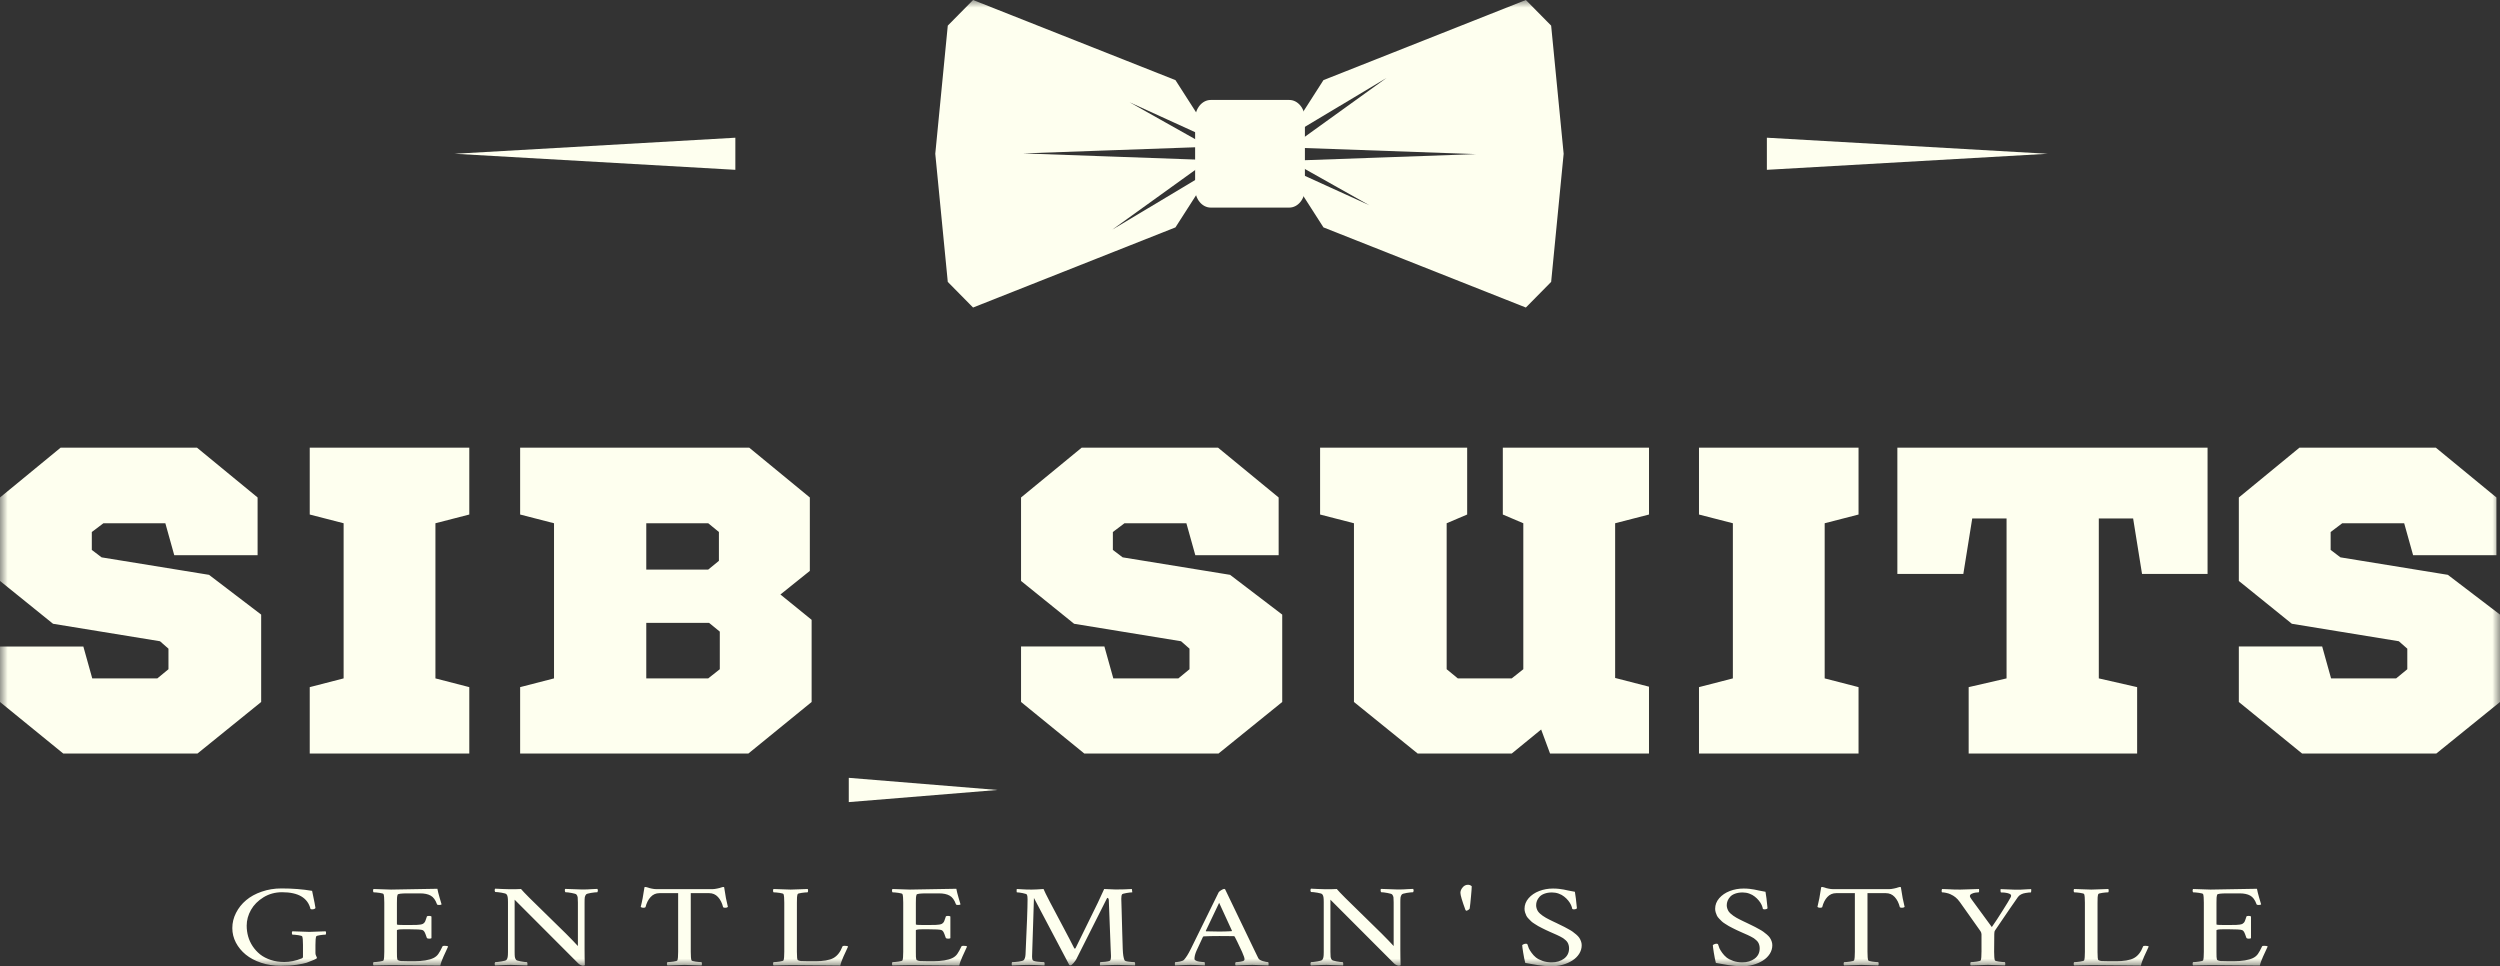 <?xml version="1.0" encoding="UTF-8"?> <svg xmlns="http://www.w3.org/2000/svg" width="163" height="63" viewBox="0 0 163 63" fill="none"><rect x="0" y="0" width="163" height="63" fill="#333333" stroke="none"/><mask id="mask0_207_236" style="mask-type:luminance" maskUnits="userSpaceOnUse" x="0" y="0" width="163" height="63"><path d="M163 0H0V63H163V0Z" fill="white"></path></mask><g mask="url(#mask0_207_236)"><path fill-rule="evenodd" clip-rule="evenodd" d="M16.795 32.436L12.844 29.188H3.952L0 32.436V37.878L3.458 40.67L10.432 41.809L10.984 42.294V43.633L10.258 44.232H6.015L5.434 42.152H0V45.77L4.127 49.132H12.873L17.028 45.77V40.072L13.628 37.479L6.625 36.34L5.986 35.855V34.687L6.742 34.117H10.781L11.361 36.197H16.795V32.436ZM30.598 33.547V29.188H20.195V33.547L22.404 34.116V44.231L20.195 44.801V49.132H30.598V44.801L28.39 44.231V34.116L30.598 33.547ZM52.801 37.222V32.436L48.849 29.188H33.913V33.547L36.122 34.116V44.231L33.913 44.801V49.132H48.792L52.918 45.77V40.413L50.883 38.761L52.801 37.222ZM42.137 40.613H46.234L46.931 41.182V43.633L46.176 44.231H42.137V40.613ZM42.137 34.116H46.176L46.873 34.686V36.567L46.176 37.136H42.137V34.116ZM83.368 32.436L79.416 29.188H70.525L66.572 32.436V37.877L70.031 40.67L77.005 41.809L77.556 42.294V43.633L76.83 44.231H72.588L72.007 42.151H66.572V45.77L70.699 49.132H79.445L83.601 45.77V40.072L80.201 37.479L73.198 36.339L72.559 35.855V34.687L73.314 34.117H77.353L77.934 36.197H83.368V32.436ZM107.515 44.772L105.307 44.203V34.116L107.515 33.547V29.188H97.984V33.547L99.32 34.116V43.633L98.565 44.231H95.049L94.322 43.633V34.116L95.659 33.547V29.188H86.07V33.547L88.278 34.116V45.77L92.434 49.132H98.564L100.483 47.564L101.064 49.132H107.514V44.772H107.515ZM121.177 33.547V29.188H110.774V33.547L112.983 34.116V44.231L110.774 44.801V49.132H121.177V44.801L118.969 44.231V34.116L121.177 33.547ZM143.933 37.422V29.188H123.708V37.422H128.009L128.59 33.803H130.828V44.231L128.357 44.801V49.132H139.341V44.801L136.842 44.231V33.803H139.08L139.661 37.422H143.933ZM162.767 32.436L158.816 29.188H149.923L145.972 32.436V37.877L149.43 40.67L156.404 41.809L156.956 42.294V43.633L156.229 44.231H151.986L151.406 42.151H145.972V45.77L150.098 49.132H158.845L163 45.77V40.072L159.6 37.479L152.597 36.339L151.958 35.855V34.687L152.713 34.117H156.753L157.334 36.197H162.767V32.436Z" fill="#FEFFEF"></path><path fill-rule="evenodd" clip-rule="evenodd" d="M19.754 61.614C19.754 61.324 19.738 61.139 19.707 61.059C19.694 61.025 19.607 60.995 19.447 60.973C19.286 60.95 19.157 60.939 19.063 60.939C19.044 60.919 19.033 60.883 19.03 60.83C19.03 60.778 19.041 60.742 19.063 60.721C19.709 60.747 20.078 60.759 20.17 60.759C20.23 60.759 20.583 60.747 21.229 60.721C21.251 60.741 21.261 60.778 21.258 60.83C21.258 60.883 21.248 60.919 21.229 60.939C21.138 60.939 21.015 60.95 20.861 60.973C20.709 60.995 20.627 61.024 20.614 61.059C20.583 61.139 20.567 61.324 20.567 61.614V62.146C20.567 62.206 20.583 62.267 20.614 62.33C20.646 62.39 20.662 62.428 20.662 62.446C20.662 62.468 20.65 62.488 20.624 62.506C20.602 62.523 20.552 62.548 20.472 62.581C20.283 62.661 20.124 62.724 19.995 62.768C19.869 62.81 19.651 62.855 19.342 62.903C19.037 62.948 18.691 62.97 18.306 62.97C17.849 62.97 17.422 62.904 17.025 62.772C16.627 62.639 16.294 62.462 16.022 62.239C15.751 62.017 15.537 61.756 15.379 61.457C15.224 61.156 15.147 60.842 15.147 60.512C15.147 60.165 15.228 59.834 15.389 59.519C15.549 59.202 15.768 58.927 16.046 58.694C16.324 58.459 16.662 58.273 17.063 58.136C17.463 57.996 17.891 57.926 18.345 57.926C19.07 57.926 19.738 57.978 20.349 58.083C20.494 58.773 20.567 59.143 20.567 59.193C20.571 59.215 20.548 59.237 20.501 59.26C20.454 59.28 20.406 59.29 20.359 59.29C20.312 59.29 20.274 59.282 20.246 59.267C20.066 58.538 19.448 58.173 18.392 58.173C17.944 58.173 17.54 58.283 17.181 58.503C16.822 58.723 16.549 58.998 16.363 59.327C16.177 59.657 16.084 59.999 16.084 60.354C16.084 60.592 16.115 60.824 16.178 61.051C16.241 61.276 16.339 61.49 16.472 61.692C16.607 61.895 16.77 62.072 16.958 62.225C17.151 62.377 17.383 62.498 17.654 62.588C17.924 62.678 18.221 62.723 18.543 62.723C18.902 62.723 19.284 62.643 19.688 62.483C19.732 62.465 19.754 62.428 19.754 62.371V61.613L19.754 61.614ZM25.472 58.001C25.756 58.001 26.244 57.992 26.938 57.975C27.635 57.957 28.162 57.948 28.518 57.948C28.543 58.093 28.591 58.285 28.66 58.521C28.733 58.759 28.776 58.907 28.792 58.968C28.761 58.993 28.704 59.005 28.622 59.005C28.543 59.005 28.499 58.988 28.49 58.953C28.392 58.676 28.255 58.489 28.078 58.394C27.905 58.297 27.676 58.248 27.392 58.248H26.579C26.166 58.248 25.948 58.276 25.926 58.331C25.888 58.425 25.872 58.603 25.879 58.863V60.264C25.875 60.282 25.912 60.294 25.988 60.302C26.064 60.306 26.163 60.309 26.285 60.309H26.787C26.945 60.309 27.068 60.308 27.156 60.305C27.245 60.302 27.326 60.295 27.402 60.283C27.481 60.27 27.538 60.254 27.572 60.234C27.607 60.214 27.64 60.186 27.671 60.152C27.703 60.114 27.727 60.071 27.742 60.02C27.761 59.971 27.783 59.908 27.808 59.833C27.815 59.805 27.821 59.784 27.827 59.769C27.837 59.734 27.884 59.716 27.97 59.716C28.045 59.716 28.098 59.729 28.131 59.754V61.17C28.105 61.19 28.055 61.201 27.979 61.201C27.897 61.201 27.846 61.181 27.827 61.141C27.761 60.943 27.712 60.819 27.681 60.766C27.649 60.711 27.61 60.67 27.562 60.646C27.484 60.606 27.149 60.586 26.56 60.586C26.497 60.586 26.448 60.586 26.413 60.586C26.378 60.586 26.33 60.587 26.267 60.59C26.204 60.59 26.153 60.591 26.115 60.594C26.077 60.596 26.038 60.6 25.997 60.605C25.956 60.61 25.926 60.618 25.907 60.628C25.888 60.635 25.879 60.644 25.879 60.654V62.078C25.875 62.166 25.877 62.269 25.884 62.389C25.893 62.509 25.91 62.577 25.935 62.595C25.992 62.63 26.062 62.652 26.143 62.659C26.228 62.666 26.383 62.67 26.607 62.67H27.061C27.288 62.67 27.51 62.653 27.728 62.618C27.949 62.581 28.123 62.531 28.253 62.468C28.388 62.403 28.498 62.313 28.579 62.198C28.661 62.081 28.751 61.918 28.848 61.711C28.858 61.681 28.902 61.666 28.981 61.666C29.101 61.666 29.18 61.681 29.217 61.711C29.189 61.776 29.142 61.88 29.075 62.022C29.009 62.164 28.956 62.28 28.915 62.371C28.877 62.458 28.836 62.558 28.792 62.67C28.751 62.782 28.723 62.878 28.707 62.955C28.382 62.955 27.873 62.95 27.179 62.94C26.485 62.931 25.92 62.925 25.481 62.925C25.327 62.925 25.13 62.929 24.89 62.936C24.65 62.944 24.473 62.948 24.356 62.948C24.334 62.928 24.323 62.891 24.323 62.839C24.326 62.786 24.337 62.751 24.356 62.73C24.45 62.73 24.579 62.719 24.744 62.696C24.908 62.674 24.996 62.645 25.009 62.611C25.04 62.53 25.056 62.345 25.056 62.055V58.855C25.056 58.565 25.04 58.38 25.009 58.3C24.996 58.265 24.908 58.236 24.744 58.215C24.579 58.192 24.45 58.18 24.356 58.18C24.337 58.161 24.326 58.124 24.323 58.071C24.323 58.019 24.334 57.983 24.356 57.963C25.002 57.988 25.374 58 25.472 58V58.001ZM33.252 57.978C33.554 57.978 33.795 57.974 33.971 57.963C34.129 58.158 34.696 58.728 35.674 59.672C36.651 60.614 37.32 61.284 37.679 61.682V61.247V58.841C37.679 58.686 37.674 58.575 37.665 58.507C37.656 58.44 37.629 58.378 37.584 58.323C37.559 58.289 37.455 58.255 37.272 58.222C37.093 58.19 36.957 58.173 36.865 58.173C36.843 58.148 36.831 58.111 36.827 58.061C36.827 58.011 36.834 57.976 36.847 57.956C37.477 57.981 37.84 57.994 37.934 57.994C38.063 57.994 38.177 57.992 38.275 57.99C38.375 57.984 38.486 57.978 38.606 57.971C38.725 57.963 38.839 57.959 38.946 57.956C38.993 58.018 38.993 58.09 38.946 58.174C38.858 58.174 38.719 58.188 38.53 58.218C38.344 58.249 38.236 58.283 38.208 58.323C38.167 58.376 38.14 58.436 38.128 58.503C38.118 58.571 38.114 58.68 38.114 58.833V61.884C38.114 62.313 38.12 62.658 38.132 62.918C38.126 62.949 38.085 62.963 38.009 62.963C37.975 62.963 37.925 62.95 37.858 62.922C37.795 62.895 37.735 62.85 37.678 62.79L33.554 58.66V62.063C33.554 62.218 33.559 62.33 33.569 62.396C33.578 62.464 33.605 62.526 33.649 62.581C33.674 62.615 33.775 62.649 33.952 62.681C34.132 62.714 34.267 62.731 34.358 62.731C34.38 62.755 34.391 62.793 34.391 62.843C34.395 62.893 34.39 62.928 34.377 62.948C33.747 62.923 33.387 62.91 33.299 62.91C33.17 62.91 33.055 62.913 32.954 62.918C32.856 62.92 32.748 62.925 32.628 62.933C32.508 62.94 32.394 62.945 32.287 62.948C32.24 62.885 32.24 62.813 32.287 62.73C32.375 62.73 32.513 62.715 32.699 62.685C32.888 62.656 32.996 62.62 33.025 62.581C33.066 62.528 33.091 62.468 33.1 62.401C33.113 62.334 33.12 62.224 33.12 62.07V58.818C33.12 58.665 33.113 58.556 33.1 58.488C33.091 58.42 33.066 58.36 33.025 58.308C32.996 58.268 32.888 58.234 32.699 58.203C32.513 58.173 32.375 58.158 32.287 58.158C32.24 58.076 32.24 58.003 32.287 57.941C32.388 57.944 32.544 57.951 32.756 57.963C32.967 57.973 33.133 57.978 33.252 57.978ZM46.466 57.971C46.539 57.971 46.636 57.959 46.76 57.933C46.882 57.909 46.974 57.883 47.034 57.859C47.106 57.828 47.167 57.824 47.214 57.844C47.289 58.366 47.371 58.796 47.459 59.133C47.409 59.173 47.349 59.19 47.279 59.186C47.214 59.186 47.169 59.173 47.147 59.148C47.078 58.87 46.966 58.649 46.812 58.484C46.657 58.317 46.466 58.234 46.239 58.234H45.038V62.056C45.038 62.346 45.053 62.531 45.085 62.611C45.098 62.645 45.186 62.675 45.35 62.697C45.514 62.719 45.643 62.731 45.738 62.731C45.757 62.751 45.766 62.787 45.766 62.839C45.77 62.892 45.76 62.928 45.738 62.949C45.091 62.923 44.722 62.911 44.631 62.911C44.533 62.911 44.161 62.923 43.515 62.949C43.493 62.928 43.482 62.892 43.482 62.839C43.485 62.787 43.496 62.751 43.515 62.731C43.61 62.731 43.738 62.72 43.902 62.697C44.066 62.675 44.155 62.645 44.167 62.611C44.199 62.531 44.215 62.346 44.215 62.056V58.234H42.995C42.767 58.234 42.577 58.317 42.422 58.484C42.268 58.649 42.156 58.87 42.087 59.148C42.065 59.173 42.021 59.186 41.954 59.186C41.885 59.19 41.825 59.173 41.774 59.133C41.863 58.796 41.945 58.366 42.02 57.844C42.074 57.824 42.146 57.831 42.238 57.866C42.297 57.891 42.383 57.915 42.493 57.937C42.604 57.96 42.694 57.971 42.767 57.971H46.466ZM51.957 62.056C51.957 62.391 51.976 62.571 52.014 62.596C52.071 62.63 52.141 62.652 52.222 62.66C52.308 62.667 52.462 62.671 52.686 62.671H53.225C53.423 62.671 53.627 62.655 53.835 62.622C54.043 62.587 54.209 62.536 54.332 62.468C54.59 62.328 54.788 62.076 54.928 61.711C54.937 61.682 54.981 61.666 55.059 61.666C55.18 61.666 55.258 61.682 55.296 61.711C55.268 61.776 55.221 61.88 55.154 62.022C55.088 62.165 55.035 62.281 54.993 62.371C54.956 62.458 54.915 62.558 54.871 62.671C54.83 62.783 54.802 62.878 54.786 62.956C54.461 62.956 53.951 62.951 53.258 62.94C52.564 62.931 51.999 62.925 51.56 62.925C51.406 62.925 51.209 62.929 50.969 62.937C50.729 62.944 50.551 62.949 50.434 62.949C50.413 62.928 50.402 62.892 50.402 62.839C50.404 62.787 50.415 62.751 50.434 62.731C50.529 62.731 50.658 62.719 50.822 62.697C50.986 62.674 51.075 62.645 51.087 62.611C51.119 62.531 51.135 62.345 51.135 62.056V58.855C51.135 58.566 51.119 58.38 51.087 58.3C51.075 58.266 50.986 58.237 50.822 58.215C50.658 58.192 50.529 58.18 50.434 58.18C50.415 58.161 50.404 58.124 50.402 58.071C50.402 58.019 50.413 57.983 50.434 57.963C51.081 57.988 51.453 58.001 51.551 58.001C51.642 58.001 52.011 57.988 52.658 57.963C52.679 57.983 52.689 58.019 52.686 58.071C52.686 58.124 52.676 58.161 52.658 58.18C52.563 58.18 52.434 58.192 52.269 58.215C52.106 58.237 52.018 58.265 52.005 58.3C51.967 58.396 51.952 58.58 51.958 58.855L51.957 62.056ZM59.307 58.001C59.591 58.001 60.08 57.992 60.773 57.975C61.47 57.957 61.996 57.948 62.353 57.948C62.379 58.093 62.426 58.285 62.495 58.521C62.567 58.759 62.612 58.907 62.627 58.968C62.596 58.993 62.539 59.005 62.457 59.005C62.379 59.005 62.334 58.988 62.325 58.953C62.227 58.676 62.09 58.489 61.913 58.394C61.74 58.297 61.511 58.248 61.227 58.248H60.414C60.001 58.248 59.783 58.276 59.761 58.331C59.723 58.425 59.708 58.603 59.714 58.863V60.264C59.711 60.282 59.747 60.294 59.823 60.302C59.898 60.306 59.998 60.309 60.12 60.309H60.622C60.78 60.309 60.902 60.308 60.991 60.305C61.079 60.302 61.161 60.295 61.237 60.283C61.316 60.27 61.373 60.254 61.407 60.234C61.442 60.214 61.475 60.186 61.506 60.152C61.538 60.114 61.562 60.071 61.577 60.02C61.596 59.971 61.619 59.908 61.643 59.833C61.65 59.805 61.656 59.784 61.662 59.769C61.672 59.734 61.719 59.716 61.804 59.716C61.88 59.716 61.933 59.729 61.965 59.754V61.17C61.94 61.19 61.89 61.201 61.814 61.201C61.732 61.201 61.681 61.181 61.662 61.141C61.596 60.943 61.547 60.819 61.516 60.766C61.485 60.711 61.445 60.67 61.398 60.646C61.319 60.606 60.984 60.586 60.395 60.586C60.332 60.586 60.282 60.586 60.248 60.586C60.213 60.586 60.165 60.587 60.101 60.59C60.039 60.59 59.988 60.591 59.95 60.594C59.912 60.596 59.873 60.6 59.832 60.605C59.791 60.61 59.761 60.618 59.742 60.628C59.723 60.635 59.714 60.644 59.714 60.654V62.078C59.711 62.166 59.712 62.269 59.718 62.389C59.728 62.509 59.745 62.577 59.77 62.595C59.827 62.63 59.897 62.652 59.978 62.659C60.063 62.666 60.218 62.67 60.442 62.67H60.896C61.123 62.67 61.345 62.653 61.563 62.618C61.783 62.581 61.959 62.531 62.088 62.468C62.223 62.403 62.333 62.313 62.414 62.198C62.496 62.081 62.586 61.918 62.684 61.711C62.693 61.681 62.737 61.666 62.816 61.666C62.936 61.666 63.015 61.681 63.053 61.711C63.024 61.776 62.977 61.88 62.91 62.022C62.844 62.164 62.791 62.28 62.75 62.371C62.712 62.458 62.671 62.558 62.627 62.67C62.586 62.782 62.557 62.878 62.542 62.955C62.217 62.955 61.708 62.95 61.014 62.94C60.321 62.931 59.755 62.925 59.317 62.925C59.161 62.925 58.965 62.929 58.725 62.936C58.486 62.944 58.308 62.948 58.191 62.948C58.168 62.928 58.157 62.891 58.157 62.839C58.161 62.786 58.172 62.751 58.191 62.73C58.285 62.73 58.415 62.719 58.578 62.696C58.743 62.674 58.831 62.645 58.843 62.611C58.875 62.53 58.89 62.345 58.89 62.055V58.855C58.89 58.565 58.875 58.38 58.843 58.3C58.831 58.265 58.743 58.236 58.578 58.215C58.415 58.192 58.285 58.18 58.191 58.18C58.172 58.161 58.161 58.124 58.157 58.071C58.157 58.019 58.168 57.983 58.191 57.963C58.837 57.988 59.21 58 59.307 58V58.001ZM67.272 58.001C67.435 58.001 67.691 57.988 68.038 57.963C68.092 58.098 68.234 58.386 68.463 58.826C68.697 59.266 68.975 59.788 69.295 60.396C69.617 61 69.867 61.479 70.043 61.831C70.049 61.842 70.062 61.846 70.081 61.846C70.103 61.846 70.119 61.836 70.128 61.816C71.049 59.935 71.531 58.95 71.576 58.863L71.992 57.963C72.396 57.983 72.644 57.994 72.739 57.994C73.13 57.994 73.483 57.983 73.798 57.963L73.826 58.181C73.738 58.181 73.609 58.196 73.439 58.226C73.272 58.253 73.177 58.283 73.155 58.316C73.123 58.371 73.108 58.466 73.108 58.601C73.114 58.753 73.122 59.023 73.132 59.41C73.144 59.795 73.157 60.247 73.169 60.767C73.185 61.284 73.197 61.654 73.203 61.877C73.216 62.226 73.253 62.468 73.317 62.603C73.335 62.648 73.425 62.681 73.585 62.7C73.749 62.721 73.88 62.731 73.978 62.731C74 62.761 74.012 62.799 74.012 62.847C74.012 62.895 74.007 62.928 73.997 62.949C73.366 62.923 72.992 62.911 72.872 62.911C72.742 62.911 72.62 62.914 72.503 62.918C72.386 62.921 72.254 62.925 72.106 62.933C71.957 62.941 71.835 62.946 71.737 62.949C71.724 62.938 71.716 62.909 71.713 62.859C71.713 62.806 71.721 62.763 71.737 62.731C71.812 62.731 71.921 62.724 72.063 62.708C72.205 62.691 72.3 62.671 72.352 62.649C72.408 62.624 72.436 62.519 72.436 62.334C72.436 62.299 72.433 62.227 72.427 62.12C72.42 62.01 72.417 61.936 72.417 61.899C72.364 60.36 72.322 59.291 72.294 58.691C72.294 58.663 72.287 58.633 72.271 58.597C72.258 58.56 72.238 58.541 72.209 58.541C72.197 58.541 72.181 58.559 72.162 58.593C72.017 58.878 71.352 60.2 70.166 62.559C70.134 62.614 70.078 62.69 69.996 62.787C69.914 62.882 69.851 62.933 69.806 62.941C69.797 62.944 69.769 62.938 69.722 62.925L67.413 58.548C67.4 59.028 67.384 59.582 67.361 60.209C67.342 60.834 67.325 61.347 67.31 61.749C67.297 62.149 67.291 62.354 67.291 62.363C67.291 62.466 67.303 62.543 67.328 62.596C67.353 62.643 67.457 62.679 67.64 62.7C67.823 62.721 67.968 62.731 68.075 62.731C68.097 62.751 68.109 62.787 68.109 62.839C68.109 62.892 68.104 62.928 68.094 62.949C68.009 62.946 67.903 62.941 67.777 62.933C67.651 62.925 67.536 62.921 67.432 62.918C67.328 62.914 67.215 62.911 67.092 62.911C66.963 62.911 66.842 62.914 66.728 62.918C66.618 62.921 66.491 62.925 66.35 62.933C66.207 62.941 66.086 62.946 65.985 62.949C65.973 62.938 65.965 62.909 65.961 62.859C65.961 62.806 65.969 62.763 65.985 62.731C66.09 62.731 66.233 62.72 66.416 62.697C66.602 62.672 66.714 62.639 66.752 62.596C66.817 62.522 66.855 62.396 66.865 62.221C66.954 60.355 66.997 59.16 66.997 58.639C66.997 58.493 66.985 58.394 66.96 58.339C66.944 58.299 66.849 58.262 66.676 58.23C66.506 58.197 66.38 58.181 66.298 58.181C66.288 58.181 66.284 58.147 66.284 58.08C66.284 58.01 66.288 57.97 66.298 57.963C66.408 57.968 66.519 57.975 66.629 57.982C66.742 57.987 66.844 57.992 66.936 57.997C67.031 57.999 67.142 58.001 67.272 58.001ZM77.635 61.884C78.466 60.187 79.075 58.95 79.46 58.173C79.485 58.136 79.54 58.09 79.625 58.038C79.714 57.983 79.778 57.956 79.82 57.956C79.829 57.956 79.838 57.96 79.848 57.967C79.86 57.973 79.869 57.977 79.876 57.979L81.801 61.981C81.959 62.304 82.039 62.469 82.042 62.476C82.082 62.554 82.18 62.616 82.335 62.663C82.493 62.708 82.61 62.731 82.685 62.731C82.704 62.753 82.713 62.791 82.713 62.844C82.713 62.894 82.711 62.928 82.704 62.949C82.073 62.923 81.727 62.91 81.664 62.91C81.535 62.91 81.413 62.913 81.3 62.918C81.189 62.92 81.065 62.925 80.926 62.933C80.787 62.94 80.666 62.946 80.566 62.949C80.544 62.928 80.533 62.892 80.533 62.839C80.536 62.787 80.551 62.751 80.575 62.731C80.648 62.731 80.744 62.722 80.865 62.704C80.987 62.684 81.067 62.661 81.105 62.633C81.131 62.613 81.143 62.578 81.143 62.528C81.143 62.46 81.089 62.306 80.983 62.063C80.875 61.819 80.767 61.591 80.661 61.381L80.5 61.066C80.481 61.046 80.461 61.036 80.443 61.036C80.361 61.032 80.049 61.029 79.507 61.029C79.109 61.029 78.769 61.036 78.485 61.051L78.437 61.074C78.261 61.444 78.119 61.748 78.012 61.989C77.923 62.193 77.879 62.371 77.879 62.52C77.879 62.562 77.908 62.599 77.965 62.629C78.024 62.659 78.096 62.681 78.178 62.696C78.263 62.709 78.335 62.717 78.395 62.723C78.454 62.728 78.501 62.73 78.532 62.73C78.545 62.74 78.552 62.774 78.556 62.831C78.562 62.887 78.561 62.925 78.551 62.948C78.46 62.945 78.36 62.94 78.253 62.933C78.146 62.925 78.047 62.92 77.955 62.918C77.864 62.913 77.757 62.91 77.634 62.91C77.504 62.91 77.389 62.913 77.288 62.918C77.19 62.92 77.082 62.925 76.962 62.933C76.842 62.94 76.728 62.945 76.621 62.948C76.609 62.938 76.602 62.905 76.602 62.85C76.602 62.796 76.609 62.755 76.621 62.731C76.7 62.731 76.804 62.718 76.933 62.693C77.062 62.666 77.148 62.63 77.189 62.588C77.321 62.451 77.469 62.216 77.634 61.884H77.635ZM79.488 58.863L78.618 60.691C78.618 60.711 78.624 60.721 78.637 60.721C78.965 60.732 79.252 60.737 79.498 60.737C79.734 60.737 79.999 60.729 80.293 60.714C80.298 60.714 80.304 60.711 80.311 60.707C80.318 60.697 80.321 60.689 80.321 60.684V60.677L79.488 58.863ZM86.441 57.978C86.743 57.978 86.983 57.974 87.159 57.963C87.317 58.158 87.885 58.728 88.862 59.672C89.839 60.614 90.508 61.284 90.867 61.682V61.247V58.841C90.867 58.686 90.862 58.575 90.854 58.507C90.844 58.44 90.817 58.378 90.772 58.323C90.748 58.289 90.644 58.255 90.46 58.222C90.281 58.19 90.145 58.173 90.054 58.173C90.031 58.148 90.019 58.111 90.015 58.061C90.015 58.011 90.022 57.976 90.035 57.956C90.665 57.981 91.028 57.994 91.123 57.994C91.252 57.994 91.365 57.992 91.462 57.99C91.564 57.984 91.674 57.978 91.794 57.971C91.914 57.963 92.027 57.959 92.134 57.956C92.181 58.018 92.181 58.09 92.134 58.174C92.046 58.174 91.907 58.188 91.718 58.218C91.532 58.249 91.425 58.283 91.396 58.323C91.356 58.376 91.328 58.436 91.316 58.503C91.306 58.571 91.302 58.68 91.302 58.833V61.884C91.302 62.313 91.308 62.658 91.321 62.918C91.314 62.949 91.274 62.963 91.198 62.963C91.162 62.963 91.113 62.95 91.046 62.922C90.983 62.895 90.923 62.85 90.866 62.79L86.743 58.66V62.063C86.743 62.218 86.748 62.33 86.756 62.396C86.766 62.464 86.792 62.526 86.837 62.581C86.862 62.615 86.963 62.649 87.14 62.681C87.32 62.714 87.455 62.731 87.547 62.731C87.568 62.755 87.58 62.793 87.58 62.843C87.583 62.893 87.579 62.928 87.566 62.948C86.935 62.923 86.575 62.91 86.487 62.91C86.358 62.91 86.243 62.913 86.143 62.918C86.044 62.92 85.936 62.925 85.815 62.933C85.696 62.94 85.582 62.945 85.475 62.948C85.428 62.885 85.428 62.813 85.475 62.73C85.564 62.73 85.701 62.715 85.886 62.685C86.076 62.656 86.184 62.62 86.213 62.581C86.254 62.528 86.279 62.468 86.289 62.401C86.301 62.334 86.308 62.224 86.308 62.07V58.818C86.308 58.665 86.302 58.556 86.289 58.488C86.279 58.42 86.254 58.36 86.213 58.308C86.184 58.268 86.076 58.234 85.886 58.203C85.701 58.173 85.564 58.158 85.475 58.158C85.428 58.076 85.428 58.003 85.475 57.941C85.576 57.944 85.732 57.951 85.943 57.963C86.155 57.973 86.32 57.978 86.441 57.978ZM95.71 57.687C95.808 57.687 95.89 57.719 95.957 57.784C95.957 57.894 95.94 58.116 95.909 58.451C95.88 58.783 95.852 59.045 95.824 59.238C95.786 59.298 95.723 59.345 95.634 59.38C95.596 59.38 95.568 59.365 95.549 59.335C95.328 58.736 95.219 58.361 95.219 58.211C95.219 58.093 95.266 57.977 95.361 57.863C95.455 57.745 95.572 57.687 95.71 57.687ZM101.253 57.933C101.392 57.933 101.521 57.94 101.641 57.953C101.763 57.965 101.865 57.98 101.944 57.997C102.022 58.013 102.136 58.036 102.284 58.069C102.432 58.098 102.565 58.124 102.682 58.144C102.723 58.361 102.766 58.716 102.814 59.208C102.817 59.231 102.794 59.251 102.748 59.268C102.7 59.283 102.657 59.291 102.616 59.291C102.571 59.291 102.536 59.281 102.511 59.26C102.498 59.183 102.471 59.098 102.43 59.006C102.389 58.914 102.33 58.818 102.251 58.721C102.171 58.623 102.083 58.535 101.982 58.458C101.884 58.378 101.766 58.313 101.626 58.263C101.488 58.213 101.342 58.188 101.186 58.188C101.004 58.188 100.842 58.215 100.7 58.267C100.561 58.317 100.454 58.385 100.378 58.47C100.303 58.555 100.245 58.643 100.208 58.736C100.173 58.828 100.156 58.923 100.156 59.02C100.156 59.093 100.167 59.163 100.189 59.231C100.211 59.298 100.237 59.358 100.27 59.41C100.304 59.462 100.352 59.516 100.412 59.571C100.474 59.624 100.532 59.669 100.582 59.706C100.632 59.744 100.702 59.787 100.79 59.838C100.878 59.886 100.95 59.924 101.008 59.954C101.065 59.981 101.143 60.02 101.244 60.07C101.348 60.118 101.426 60.155 101.481 60.182C101.531 60.208 101.613 60.247 101.726 60.302C101.84 60.357 101.931 60.402 102.001 60.437C102.074 60.472 102.163 60.521 102.27 60.584C102.381 60.643 102.471 60.698 102.539 60.748C102.609 60.796 102.684 60.856 102.767 60.928C102.849 60.998 102.914 61.067 102.961 61.133C103.008 61.202 103.047 61.279 103.079 61.366C103.111 61.451 103.127 61.538 103.127 61.628C103.127 61.829 103.071 62.015 102.961 62.191C102.851 62.363 102.702 62.508 102.516 62.626C102.333 62.743 102.122 62.836 101.883 62.903C101.645 62.968 101.401 63 101.149 63C101.001 63 100.84 62.992 100.667 62.974C100.496 62.956 100.355 62.939 100.241 62.921C100.128 62.904 99.982 62.88 99.806 62.846C99.632 62.814 99.513 62.793 99.447 62.782C99.396 62.585 99.35 62.358 99.31 62.101C99.268 61.841 99.248 61.681 99.248 61.621C99.323 61.561 99.405 61.531 99.494 61.531C99.554 61.531 99.589 61.554 99.598 61.599C99.617 61.671 99.644 61.748 99.679 61.831C99.716 61.911 99.776 62.008 99.859 62.123C99.94 62.238 100.035 62.339 100.142 62.427C100.252 62.514 100.397 62.589 100.577 62.652C100.757 62.714 100.954 62.746 101.169 62.746C101.49 62.746 101.759 62.664 101.978 62.502C102.194 62.337 102.303 62.114 102.303 61.831C102.303 61.756 102.294 61.685 102.275 61.618C102.256 61.55 102.231 61.491 102.2 61.441C102.171 61.392 102.128 61.343 102.072 61.295C102.019 61.245 101.967 61.204 101.92 61.172C101.873 61.139 101.809 61.102 101.727 61.063C101.648 61.02 101.579 60.986 101.518 60.961C101.461 60.934 101.383 60.899 101.282 60.857C101.184 60.815 101.106 60.779 101.045 60.752C100.912 60.689 100.828 60.65 100.79 60.635C100.755 60.618 100.675 60.578 100.549 60.516C100.423 60.453 100.336 60.408 100.289 60.38C100.244 60.351 100.169 60.303 100.061 60.238C99.958 60.174 99.883 60.12 99.839 60.077C99.796 60.032 99.738 59.975 99.669 59.905C99.6 59.835 99.549 59.769 99.518 59.706C99.49 59.644 99.463 59.574 99.437 59.497C99.412 59.416 99.399 59.335 99.399 59.253C99.399 58.998 99.488 58.768 99.665 58.563C99.844 58.358 100.074 58.202 100.355 58.095C100.636 57.987 100.935 57.933 101.253 57.933ZM113.683 57.933C113.821 57.933 113.951 57.94 114.07 57.953C114.194 57.965 114.294 57.98 114.372 57.997C114.451 58.013 114.565 58.036 114.713 58.069C114.862 58.098 114.994 58.124 115.11 58.144C115.151 58.361 115.196 58.716 115.242 59.208C115.246 59.231 115.224 59.251 115.176 59.268C115.129 59.283 115.085 59.291 115.045 59.291C115 59.291 114.966 59.281 114.94 59.26C114.928 59.183 114.9 59.098 114.86 59.006C114.819 58.914 114.759 58.818 114.68 58.721C114.6 58.623 114.511 58.535 114.41 58.458C114.313 58.378 114.194 58.313 114.056 58.263C113.917 58.213 113.77 58.188 113.616 58.188C113.433 58.188 113.27 58.215 113.129 58.267C112.99 58.317 112.883 58.385 112.807 58.47C112.732 58.555 112.675 58.643 112.637 58.736C112.602 58.828 112.584 58.923 112.584 59.02C112.584 59.093 112.596 59.163 112.618 59.231C112.641 59.298 112.668 59.358 112.699 59.41C112.733 59.462 112.781 59.516 112.841 59.571C112.904 59.624 112.96 59.669 113.011 59.706C113.061 59.744 113.131 59.787 113.218 59.838C113.308 59.886 113.38 59.924 113.437 59.954C113.493 59.981 113.572 60.02 113.673 60.07C113.777 60.118 113.856 60.155 113.909 60.182C113.96 60.208 114.042 60.247 114.156 60.302C114.269 60.357 114.36 60.402 114.43 60.437C114.502 60.472 114.592 60.521 114.699 60.584C114.809 60.643 114.9 60.698 114.968 60.748C115.038 60.796 115.114 60.856 115.196 60.928C115.278 60.998 115.342 61.067 115.39 61.133C115.437 61.202 115.477 61.279 115.508 61.366C115.54 61.451 115.555 61.538 115.555 61.628C115.555 61.829 115.5 62.015 115.39 62.191C115.279 62.363 115.131 62.508 114.945 62.626C114.762 62.743 114.551 62.836 114.311 62.903C114.075 62.968 113.83 63 113.578 63C113.43 63 113.269 62.992 113.095 62.974C112.925 62.956 112.783 62.939 112.67 62.921C112.556 62.904 112.411 62.88 112.235 62.846C112.062 62.814 111.941 62.793 111.876 62.782C111.825 62.585 111.779 62.358 111.739 62.101C111.698 61.841 111.677 61.681 111.677 61.621C111.753 61.561 111.835 61.531 111.923 61.531C111.983 61.531 112.018 61.554 112.027 61.599C112.046 61.671 112.073 61.748 112.108 61.831C112.145 61.911 112.206 62.008 112.287 62.123C112.37 62.238 112.464 62.339 112.571 62.427C112.681 62.514 112.826 62.589 113.006 62.652C113.186 62.714 113.383 62.746 113.597 62.746C113.919 62.746 114.188 62.664 114.405 62.502C114.624 62.337 114.732 62.114 114.732 61.831C114.732 61.756 114.722 61.685 114.704 61.618C114.685 61.55 114.661 61.491 114.629 61.441C114.599 61.392 114.557 61.343 114.5 61.295C114.447 61.245 114.396 61.204 114.349 61.172C114.301 61.139 114.237 61.102 114.155 61.063C114.077 61.02 114.007 60.986 113.947 60.961C113.891 60.934 113.811 60.899 113.71 60.857C113.613 60.815 113.534 60.779 113.474 60.752C113.342 60.689 113.256 60.65 113.218 60.635C113.184 60.618 113.104 60.578 112.978 60.516C112.851 60.453 112.765 60.408 112.717 60.38C112.674 60.351 112.598 60.303 112.49 60.238C112.386 60.174 112.312 60.12 112.269 60.077C112.224 60.032 112.167 59.975 112.098 59.905C112.029 59.835 111.978 59.769 111.946 59.706C111.918 59.644 111.891 59.574 111.866 59.497C111.841 59.416 111.828 59.335 111.828 59.253C111.828 58.998 111.916 58.768 112.093 58.563C112.273 58.358 112.503 58.202 112.783 58.095C113.064 57.987 113.364 57.933 113.683 57.933ZM123.189 57.971C123.261 57.971 123.359 57.959 123.482 57.933C123.605 57.909 123.696 57.883 123.756 57.859C123.829 57.828 123.888 57.824 123.936 57.844C124.012 58.366 124.094 58.796 124.182 59.133C124.131 59.173 124.071 59.19 124.002 59.186C123.936 59.186 123.891 59.173 123.87 59.148C123.8 58.87 123.688 58.649 123.534 58.484C123.379 58.317 123.189 58.234 122.961 58.234H121.76V62.056C121.76 62.346 121.776 62.531 121.807 62.611C121.82 62.645 121.909 62.675 122.072 62.697C122.236 62.719 122.366 62.731 122.46 62.731C122.479 62.751 122.489 62.787 122.489 62.839C122.491 62.892 122.482 62.928 122.46 62.949C121.814 62.923 121.445 62.911 121.354 62.911C121.256 62.911 120.883 62.923 120.237 62.949C120.215 62.928 120.204 62.892 120.204 62.839C120.207 62.787 120.217 62.751 120.237 62.731C120.332 62.731 120.46 62.72 120.624 62.697C120.788 62.675 120.877 62.645 120.889 62.611C120.921 62.531 120.937 62.346 120.937 62.056V58.234H119.717C119.49 58.234 119.299 58.317 119.144 58.484C118.99 58.649 118.877 58.87 118.808 59.148C118.787 59.173 118.742 59.186 118.676 59.186C118.606 59.19 118.546 59.173 118.497 59.133C118.584 58.796 118.666 58.366 118.742 57.844C118.796 57.824 118.867 57.831 118.96 57.866C119.019 57.891 119.104 57.915 119.215 57.937C119.325 57.96 119.416 57.971 119.49 57.971H123.189ZM129.194 62.056V60.925C129.194 60.854 129.173 60.784 129.128 60.714C128.933 60.432 128.702 60.104 128.433 59.732C128.169 59.36 127.953 59.056 127.785 58.818C127.688 58.683 127.593 58.579 127.502 58.507C127.413 58.432 127.3 58.364 127.162 58.301C127.086 58.266 126.994 58.237 126.887 58.215C126.78 58.193 126.695 58.181 126.632 58.181C126.606 58.181 126.594 58.149 126.594 58.087C126.594 58.024 126.606 57.983 126.632 57.963C126.738 57.966 126.868 57.97 127.019 57.978C127.171 57.986 127.307 57.992 127.426 57.997C127.546 57.999 127.676 58.001 127.814 58.001C127.99 58.001 128.394 57.988 129.025 57.963C129.037 57.986 129.042 58.028 129.039 58.09C129.039 58.151 129.027 58.18 129.005 58.18C128.946 58.18 128.876 58.187 128.797 58.199C128.719 58.209 128.638 58.234 128.556 58.274C128.478 58.312 128.438 58.36 128.438 58.42C128.438 58.473 128.476 58.547 128.551 58.645L129.867 60.444C130.081 60.139 130.319 59.778 130.579 59.36C130.845 58.941 131.017 58.654 131.096 58.502C131.115 58.468 131.124 58.429 131.124 58.39C131.124 58.36 131.107 58.331 131.073 58.304C131.041 58.276 130.971 58.25 130.865 58.225C130.76 58.2 130.626 58.187 130.463 58.187C130.45 58.187 130.44 58.153 130.434 58.087C130.431 58.019 130.434 57.98 130.443 57.97C131.026 57.995 131.342 58.008 131.389 58.008C131.538 58.008 131.665 58.006 131.773 58.004C131.883 57.998 131.999 57.993 132.122 57.984C132.245 57.977 132.348 57.973 132.429 57.97C132.439 57.993 132.441 58.034 132.434 58.097C132.431 58.157 132.422 58.187 132.411 58.187C132.366 58.187 132.32 58.19 132.268 58.194C132.221 58.197 132.149 58.207 132.052 58.225C131.954 58.24 131.86 58.27 131.773 58.314C131.687 58.359 131.619 58.417 131.569 58.487C131.377 58.754 130.878 59.481 130.074 60.668C130.043 60.713 130.027 60.79 130.027 60.9L130.017 62.055C130.017 62.344 130.033 62.529 130.065 62.61C130.077 62.644 130.166 62.673 130.33 62.696C130.493 62.718 130.622 62.73 130.717 62.73C130.736 62.749 130.745 62.786 130.745 62.838C130.749 62.891 130.74 62.927 130.717 62.947C130.071 62.922 129.702 62.909 129.61 62.909C129.513 62.909 129.141 62.922 128.494 62.947C128.472 62.927 128.461 62.891 128.461 62.838C128.464 62.786 128.476 62.749 128.494 62.73C128.588 62.73 128.719 62.718 128.882 62.696C129.046 62.673 129.134 62.644 129.147 62.61C129.178 62.529 129.193 62.344 129.193 62.055L129.194 62.056ZM136.758 62.056C136.758 62.391 136.776 62.571 136.815 62.596C136.871 62.63 136.941 62.652 137.023 62.66C137.108 62.667 137.262 62.671 137.486 62.671H138.025C138.224 62.671 138.427 62.655 138.635 62.622C138.844 62.587 139.01 62.536 139.132 62.468C139.39 62.328 139.589 62.076 139.728 61.711C139.738 61.682 139.782 61.666 139.861 61.666C139.98 61.666 140.059 61.682 140.097 61.711C140.069 61.776 140.022 61.88 139.956 62.022C139.889 62.165 139.835 62.281 139.794 62.371C139.756 62.458 139.716 62.558 139.672 62.671C139.631 62.783 139.602 62.878 139.587 62.956C139.262 62.956 138.752 62.951 138.059 62.94C137.366 62.931 136.799 62.925 136.361 62.925C136.206 62.925 136.009 62.929 135.77 62.937C135.53 62.944 135.351 62.949 135.236 62.949C135.214 62.928 135.203 62.892 135.203 62.839C135.206 62.787 135.216 62.751 135.236 62.731C135.33 62.731 135.459 62.719 135.622 62.697C135.787 62.674 135.876 62.645 135.888 62.611C135.92 62.531 135.935 62.345 135.935 62.056V58.855C135.935 58.566 135.92 58.38 135.888 58.3C135.876 58.266 135.787 58.237 135.622 58.215C135.459 58.192 135.33 58.18 135.236 58.18C135.216 58.161 135.206 58.124 135.203 58.071C135.203 58.019 135.214 57.983 135.236 57.963C135.882 57.988 136.254 58.001 136.352 58.001C136.443 58.001 136.812 57.988 137.459 57.963C137.48 57.983 137.49 58.019 137.486 58.071C137.486 58.124 137.477 58.161 137.459 58.18C137.364 58.18 137.234 58.192 137.07 58.215C136.906 58.237 136.819 58.265 136.806 58.3C136.768 58.396 136.752 58.58 136.759 58.855V62.056H136.758ZM144.108 58.001C144.391 58.001 144.88 57.992 145.573 57.975C146.27 57.957 146.797 57.948 147.154 57.948C147.179 58.093 147.226 58.285 147.295 58.521C147.368 58.759 147.412 58.907 147.427 58.968C147.396 58.993 147.339 59.005 147.257 59.005C147.179 59.005 147.134 58.988 147.125 58.953C147.027 58.676 146.89 58.489 146.714 58.394C146.541 58.297 146.312 58.248 146.028 58.248H145.214C144.8 58.248 144.583 58.276 144.561 58.331C144.524 58.425 144.508 58.603 144.514 58.863V60.264C144.511 60.282 144.548 60.294 144.623 60.302C144.698 60.306 144.798 60.309 144.921 60.309H145.422C145.58 60.309 145.703 60.308 145.791 60.305C145.879 60.302 145.962 60.295 146.038 60.283C146.116 60.27 146.173 60.254 146.208 60.234C146.242 60.214 146.275 60.186 146.307 60.152C146.338 60.114 146.362 60.071 146.378 60.02C146.397 59.971 146.418 59.908 146.444 59.833C146.45 59.805 146.456 59.784 146.463 59.769C146.473 59.734 146.52 59.716 146.605 59.716C146.681 59.716 146.734 59.729 146.765 59.754V61.17C146.74 61.19 146.689 61.201 146.614 61.201C146.532 61.201 146.481 61.181 146.463 61.141C146.396 60.943 146.347 60.819 146.316 60.766C146.285 60.711 146.245 60.67 146.198 60.646C146.118 60.606 145.784 60.586 145.196 60.586C145.132 60.586 145.083 60.586 145.049 60.586C145.014 60.586 144.965 60.587 144.902 60.59C144.839 60.59 144.789 60.591 144.751 60.594C144.713 60.596 144.673 60.6 144.632 60.605C144.591 60.61 144.561 60.618 144.542 60.628C144.524 60.635 144.514 60.644 144.514 60.654V62.078C144.511 62.166 144.512 62.269 144.519 62.389C144.528 62.509 144.546 62.577 144.571 62.595C144.628 62.63 144.697 62.652 144.779 62.659C144.864 62.666 145.018 62.67 145.242 62.67H145.696C145.923 62.67 146.145 62.653 146.363 62.618C146.584 62.581 146.758 62.531 146.888 62.468C147.024 62.403 147.133 62.313 147.215 62.198C147.297 62.081 147.387 61.918 147.484 61.711C147.493 61.681 147.537 61.666 147.616 61.666C147.736 61.666 147.815 61.681 147.854 61.711C147.825 61.776 147.777 61.88 147.711 62.022C147.645 62.164 147.591 62.28 147.55 62.371C147.513 62.458 147.471 62.558 147.427 62.67C147.387 62.782 147.357 62.878 147.342 62.955C147.018 62.955 146.509 62.95 145.814 62.94C145.121 62.931 144.556 62.925 144.117 62.925C143.962 62.925 143.765 62.929 143.525 62.936C143.286 62.944 143.108 62.948 142.991 62.948C142.969 62.928 142.958 62.891 142.958 62.839C142.961 62.786 142.972 62.751 142.991 62.73C143.085 62.73 143.215 62.719 143.379 62.696C143.543 62.674 143.631 62.645 143.645 62.611C143.675 62.53 143.69 62.345 143.69 62.055V58.855C143.69 58.565 143.675 58.38 143.645 58.3C143.631 58.265 143.543 58.236 143.379 58.215C143.215 58.192 143.085 58.18 142.991 58.18C142.972 58.161 142.961 58.124 142.958 58.071C142.958 58.019 142.969 57.983 142.991 57.963C143.637 57.988 144.01 58 144.108 58V58.001Z" fill="#FEFFEF"></path><path fill-rule="evenodd" clip-rule="evenodd" d="M133.505 10.026L115.2 11.072V8.979L133.505 10.026Z" fill="#FEFFEF"></path><path fill-rule="evenodd" clip-rule="evenodd" d="M65.026 51.506L55.34 52.297V50.715L65.026 51.506Z" fill="#FEFFEF"></path><path fill-rule="evenodd" clip-rule="evenodd" d="M29.64 10.026L47.945 8.979V11.072L29.64 10.026Z" fill="#FEFFEF"></path><path fill-rule="evenodd" clip-rule="evenodd" d="M76.64 14.826L63.444 20.051L61.795 18.38L60.98 10.026L61.795 1.671L63.444 0L76.64 5.224L78.289 7.798V8.785L76.123 7.797L73.645 6.666L75.978 7.978L78.289 9.277V10.821L75.424 12.883L72.525 14.97L75.645 13.103L78.289 11.52V12.254L76.639 14.827L76.64 14.826ZM66.7 10.002L72.352 9.801L78.004 9.6V10.002V10.405L72.352 10.203L66.7 10.002Z" fill="#FEFFEF"></path><path fill-rule="evenodd" clip-rule="evenodd" d="M86.29 5.224L99.486 0L101.135 1.671L101.95 10.026L101.135 18.38L99.486 20.051L86.29 14.826L84.641 12.253V11.267L86.806 12.254L89.285 13.384L86.952 12.073L84.641 10.773V9.23L87.505 7.168L90.405 5.08L87.285 6.948L84.641 8.53V7.797L86.29 5.223L86.29 5.224ZM96.229 10.048L90.578 10.25L84.926 10.451V10.049V9.646L90.578 9.847L96.229 10.048Z" fill="#FEFFEF"></path><path d="M84.059 6.517H78.942C78.379 6.517 77.922 7.069 77.922 7.75V12.302C77.922 12.983 78.379 13.535 78.942 13.535H84.059C84.622 13.535 85.08 12.983 85.08 12.302V7.75C85.08 7.069 84.622 6.517 84.059 6.517Z" fill="#FEFFEF"></path></g></svg> 